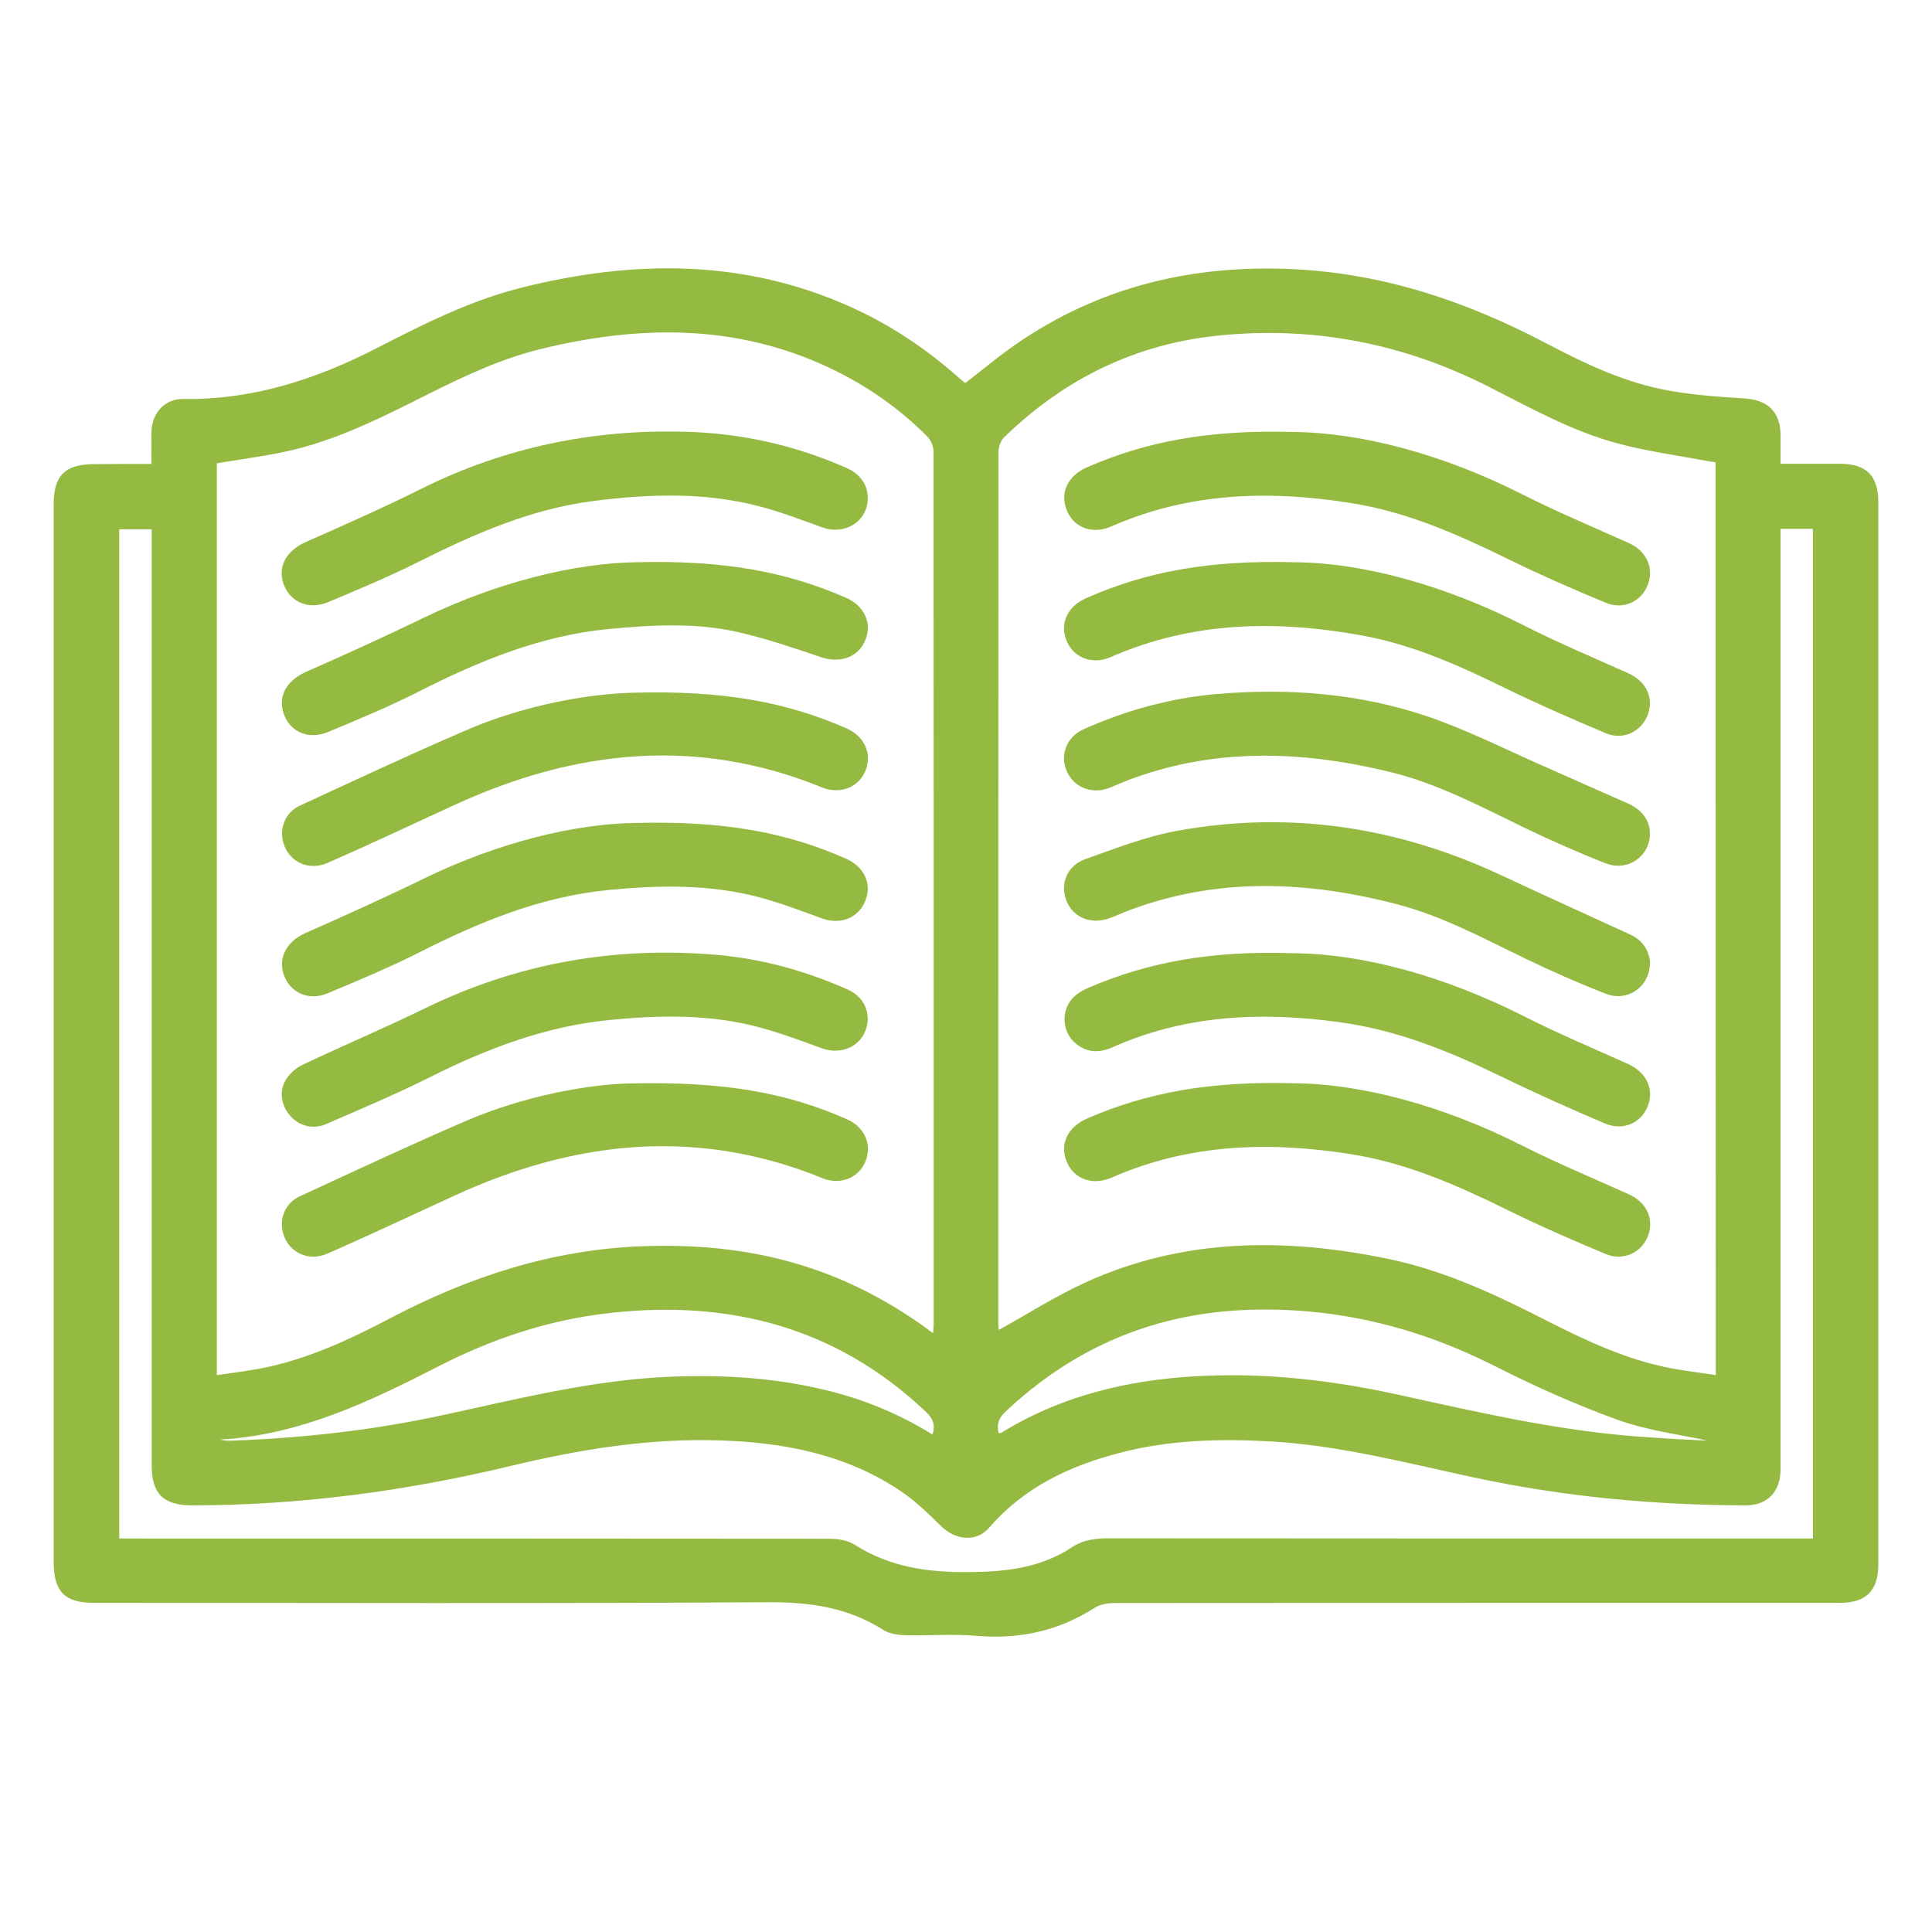 <?xml version="1.0" encoding="UTF-8"?> <svg xmlns="http://www.w3.org/2000/svg" width="72" height="72" viewBox="0 0 72 72" fill="none"><path d="M5.644 17.289C5.644 16.841 5.636 16.462 5.644 16.083C5.667 15.385 6.145 14.854 6.836 14.869C9.448 14.907 11.831 14.118 14.117 12.935C15.84 12.048 17.578 11.183 19.461 10.713C23.614 9.681 27.721 9.643 31.707 11.441C33.172 12.101 34.493 12.981 35.693 14.043C35.784 14.126 35.882 14.202 35.973 14.278C36.611 13.785 37.203 13.284 37.849 12.837C40.961 10.682 44.423 9.856 48.181 10.03C51.582 10.19 54.687 11.244 57.663 12.814C59.121 13.58 60.609 14.285 62.249 14.566C63.152 14.725 64.078 14.793 64.997 14.847C65.878 14.9 66.348 15.339 66.356 16.219C66.356 16.561 66.356 16.894 66.356 17.281C67.108 17.281 67.821 17.281 68.542 17.281C69.56 17.281 70 17.721 70 18.738C70 31.92 70 45.11 70 58.292C70 59.278 69.552 59.733 68.565 59.733C59.554 59.733 50.55 59.733 41.538 59.741C41.288 59.741 40.992 59.786 40.787 59.923C39.435 60.788 37.978 61.099 36.383 60.962C35.503 60.886 34.614 60.962 33.726 60.939C33.461 60.932 33.149 60.886 32.929 60.75C31.578 59.885 30.12 59.695 28.533 59.711C20.198 59.764 11.854 59.733 3.518 59.733C2.41 59.741 2 59.316 2 58.194C2 45.064 2 31.927 2 18.798C2 17.714 2.425 17.296 3.526 17.296C4.217 17.289 4.908 17.289 5.644 17.289ZM34.774 49.683C34.782 49.517 34.797 49.418 34.797 49.319C34.797 38.488 34.797 27.65 34.789 16.819C34.789 16.629 34.69 16.401 34.554 16.265C33.483 15.188 32.253 14.338 30.879 13.694C27.402 12.063 23.811 12.116 20.167 13.003C18.444 13.421 16.88 14.225 15.309 15.013C13.79 15.772 12.257 16.492 10.586 16.841C9.759 17.016 8.924 17.122 8.081 17.266C8.081 28.567 8.081 39.884 8.081 51.246C8.643 51.162 9.167 51.102 9.691 51.003C11.437 50.669 13.023 49.926 14.58 49.107C17.503 47.575 20.57 46.574 23.895 46.445C26.089 46.361 28.237 46.581 30.317 47.294C31.912 47.84 33.369 48.637 34.774 49.683ZM63.934 17.228C63.828 17.213 63.752 17.205 63.676 17.19C62.552 16.978 61.414 16.826 60.305 16.53C58.559 16.068 56.988 15.173 55.393 14.369C52.273 12.799 48.978 12.162 45.516 12.495C42.366 12.791 39.671 14.103 37.416 16.303C37.294 16.424 37.211 16.652 37.211 16.826C37.203 27.657 37.203 38.488 37.203 49.319C37.203 49.425 37.218 49.524 37.226 49.562C38.304 48.963 39.337 48.303 40.445 47.795C44.081 46.141 47.862 46.118 51.696 46.907C53.822 47.34 55.765 48.257 57.678 49.236C59.144 49.979 60.632 50.677 62.264 50.988C62.81 51.094 63.372 51.155 63.942 51.246C63.934 39.861 63.934 28.567 63.934 17.228ZM66.356 19.708C66.356 19.913 66.356 20.072 66.356 20.239C66.356 27.157 66.356 34.066 66.356 40.984C66.356 45.572 66.356 50.161 66.356 54.75C66.356 55.592 65.87 56.1 65.058 56.1C61.657 56.093 58.293 55.782 54.968 55.069C52.448 54.53 49.958 53.87 47.369 53.718C45.478 53.612 43.603 53.658 41.758 54.136C39.876 54.621 38.175 55.417 36.869 56.927C36.383 57.488 35.609 57.405 35.062 56.866C34.561 56.373 34.045 55.873 33.453 55.493C31.456 54.189 29.194 53.756 26.848 53.681C24.198 53.59 21.61 54.014 19.044 54.629C15.134 55.569 11.171 56.1 7.147 56.1C6.092 56.1 5.652 55.668 5.652 54.606C5.652 43.13 5.652 31.654 5.652 20.171C5.652 20.019 5.652 19.875 5.652 19.724C5.219 19.724 4.824 19.724 4.445 19.724C4.445 32.276 4.445 44.799 4.445 57.336C4.627 57.336 4.779 57.336 4.923 57.336C13.578 57.336 22.232 57.336 30.887 57.344C31.213 57.344 31.593 57.397 31.859 57.572C33.18 58.413 34.607 58.603 36.148 58.588C37.53 58.573 38.798 58.421 39.959 57.655C40.361 57.389 40.817 57.329 41.295 57.329C49.912 57.336 58.529 57.336 67.145 57.336C67.29 57.336 67.434 57.336 67.563 57.336C67.563 44.753 67.563 32.231 67.563 19.708C67.153 19.708 66.781 19.708 66.356 19.708ZM34.751 53.461C34.88 53.066 34.736 52.824 34.478 52.588C31.153 49.456 27.182 48.432 22.726 48.932C20.463 49.183 18.345 49.888 16.326 50.927C13.752 52.247 11.156 53.483 8.195 53.65C8.362 53.688 8.514 53.696 8.673 53.688C11.292 53.59 13.889 53.301 16.455 52.748C19.279 52.141 22.088 51.42 24.996 51.306C26.916 51.231 28.807 51.337 30.682 51.784C32.117 52.118 33.468 52.664 34.751 53.461ZM63.638 53.688C62.613 53.461 61.406 53.316 60.29 52.914C58.718 52.346 57.177 51.655 55.682 50.897C52.827 49.456 49.828 48.72 46.625 48.811C43.072 48.91 40.012 50.199 37.439 52.641C37.196 52.877 37.143 53.112 37.218 53.407C37.256 53.407 37.287 53.407 37.302 53.4C37.347 53.377 37.393 53.354 37.431 53.324C39.42 52.126 41.599 51.542 43.892 51.337C46.663 51.094 49.396 51.382 52.099 51.974C55.203 52.657 58.309 53.377 61.497 53.567C62.272 53.627 63.038 53.658 63.638 53.688Z" fill="#95BA42"></path><path d="M32.339 18.563C32.339 19.428 31.496 19.959 30.646 19.655C29.871 19.375 29.104 19.079 28.315 18.874C26.273 18.335 24.208 18.404 22.135 18.669C19.789 18.965 17.671 19.898 15.583 20.945C14.49 21.491 13.359 21.969 12.228 22.439C11.499 22.742 10.816 22.439 10.573 21.779C10.33 21.111 10.679 20.512 11.408 20.194C12.85 19.557 14.293 18.919 15.705 18.214C18.802 16.674 22.082 15.992 25.529 16.09C27.624 16.143 29.621 16.591 31.534 17.433C32.058 17.66 32.339 18.062 32.339 18.563Z" fill="#95BA42"></path><path d="M23.705 30.669C26.917 30.585 29.27 31.002 31.517 31.996C32.14 32.269 32.444 32.807 32.307 33.384C32.125 34.142 31.404 34.499 30.652 34.233C29.878 33.953 29.111 33.657 28.321 33.445C26.476 32.952 24.594 32.982 22.711 33.164C20.16 33.407 17.852 34.362 15.597 35.508C14.496 36.061 13.35 36.539 12.211 37.017C11.505 37.313 10.83 37.002 10.587 36.357C10.344 35.705 10.678 35.09 11.369 34.779C12.857 34.12 14.345 33.452 15.802 32.739C18.543 31.404 21.42 30.691 23.705 30.669Z" fill="#95BA42"></path><path d="M23.464 40.377C26.964 40.293 29.317 40.718 31.564 41.711C32.096 41.947 32.392 42.424 32.339 42.932C32.285 43.471 31.906 43.911 31.359 43.994C31.131 44.032 30.873 44.002 30.661 43.911C25.992 42.007 21.444 42.493 16.957 44.548C15.371 45.276 13.799 46.02 12.205 46.717C11.522 47.013 10.846 46.71 10.596 46.095C10.36 45.511 10.588 44.852 11.165 44.586C13.207 43.645 15.242 42.69 17.299 41.802C19.599 40.801 22.021 40.407 23.464 40.377Z" fill="#95BA42"></path><path d="M32.339 37.95C32.324 38.868 31.474 39.376 30.623 39.065C29.857 38.785 29.082 38.496 28.293 38.284C26.455 37.791 24.588 37.829 22.72 38.011C20.329 38.246 18.142 39.08 16.009 40.15C14.749 40.779 13.443 41.333 12.145 41.894C11.629 42.114 11.097 41.94 10.778 41.538C10.459 41.143 10.399 40.612 10.68 40.195C10.824 39.99 11.036 39.793 11.264 39.687C12.767 38.974 14.308 38.322 15.804 37.594C19.251 35.902 22.887 35.258 26.698 35.584C28.384 35.728 30.001 36.175 31.549 36.858C32.058 37.078 32.316 37.457 32.339 37.95Z" fill="#95BA42"></path><path d="M23.707 20.953C26.933 20.869 29.287 21.294 31.534 22.28C32.134 22.545 32.438 23.084 32.316 23.638C32.141 24.419 31.405 24.76 30.608 24.495C29.583 24.146 28.55 23.797 27.495 23.554C25.916 23.198 24.307 23.289 22.697 23.44C20.146 23.683 17.838 24.639 15.584 25.784C14.49 26.338 13.359 26.808 12.228 27.278C11.499 27.582 10.816 27.278 10.581 26.619C10.338 25.943 10.687 25.352 11.416 25.033C12.896 24.381 14.369 23.713 15.819 23.008C18.56 21.688 21.437 20.983 23.707 20.953Z" fill="#95BA42"></path><path d="M23.608 25.815C26.933 25.724 29.302 26.156 31.557 27.149C32.088 27.385 32.392 27.863 32.339 28.371C32.286 28.909 31.906 29.349 31.359 29.433C31.132 29.47 30.874 29.44 30.661 29.357C26 27.445 21.445 27.931 16.965 29.986C15.379 30.714 13.807 31.458 12.213 32.156C11.53 32.451 10.854 32.155 10.603 31.534C10.368 30.95 10.596 30.29 11.173 30.024C13.215 29.084 15.25 28.128 17.307 27.241C19.584 26.247 21.999 25.852 23.608 25.815Z" fill="#95BA42"></path><path d="M48.22 20.953C50.824 20.968 53.876 21.825 56.784 23.304C58.052 23.949 59.373 24.502 60.671 25.086C61.331 25.382 61.642 25.981 61.415 26.618C61.187 27.256 60.504 27.605 59.843 27.324C58.598 26.8 57.361 26.262 56.146 25.67C54.43 24.828 52.699 24.04 50.801 23.691C47.59 23.099 44.439 23.152 41.395 24.487C40.704 24.791 40.006 24.51 39.748 23.88C39.482 23.236 39.786 22.591 40.484 22.288C42.739 21.294 45.092 20.869 48.22 20.953Z" fill="#95BA42"></path><path d="M61.488 31.071C61.488 31.913 60.661 32.497 59.833 32.17C58.823 31.776 57.829 31.336 56.85 30.866C55.202 30.07 53.585 29.197 51.786 28.765C48.506 27.968 45.234 27.855 42.015 29.084C41.78 29.174 41.552 29.281 41.317 29.372C40.679 29.607 40.019 29.341 39.76 28.75C39.487 28.135 39.745 27.46 40.391 27.172C41.962 26.474 43.602 26.019 45.31 25.867C48.005 25.632 50.677 25.837 53.251 26.717C54.747 27.233 56.174 27.961 57.632 28.598C58.634 29.038 59.636 29.493 60.645 29.933C61.177 30.16 61.488 30.562 61.488 31.071Z" fill="#95BA42"></path><path d="M48.157 35.523C50.837 35.538 53.881 36.403 56.781 37.866C58.049 38.511 59.37 39.065 60.668 39.649C61.344 39.952 61.655 40.574 61.412 41.211C61.177 41.841 60.494 42.159 59.818 41.871C58.459 41.295 57.108 40.688 55.787 40.043C53.911 39.133 51.998 38.375 49.918 38.094C47.011 37.692 44.163 37.821 41.446 39.035C40.929 39.262 40.459 39.224 40.041 38.845C39.692 38.526 39.578 38.003 39.753 37.555C39.904 37.161 40.223 36.956 40.595 36.797C42.82 35.849 45.151 35.424 48.157 35.523Z" fill="#95BA42"></path><path d="M48.146 16.098C50.766 16.113 53.802 16.948 56.695 18.404C58.001 19.064 59.352 19.633 60.688 20.232C61.341 20.52 61.645 21.134 61.417 21.771C61.189 22.409 60.506 22.742 59.838 22.462C58.615 21.954 57.401 21.423 56.209 20.839C54.341 19.921 52.459 19.087 50.386 18.753C47.319 18.26 44.32 18.343 41.42 19.617C40.722 19.928 40.031 19.671 39.765 19.041C39.484 18.381 39.78 17.736 40.501 17.418C42.741 16.439 45.079 16.015 48.146 16.098Z" fill="#95BA42"></path><path d="M61.491 35.857C61.498 36.767 60.663 37.358 59.836 37.032C58.826 36.638 57.832 36.198 56.852 35.728C55.281 34.969 53.747 34.135 52.047 33.695C48.684 32.823 45.336 32.686 42.026 33.945C41.813 34.029 41.608 34.12 41.395 34.203C40.697 34.476 40.006 34.218 39.748 33.581C39.49 32.944 39.763 32.254 40.462 32.011C41.578 31.617 42.694 31.177 43.855 30.964C48.061 30.198 52.1 30.813 55.964 32.626C57.551 33.369 59.153 34.089 60.747 34.825C61.218 35.038 61.453 35.417 61.491 35.857Z" fill="#95BA42"></path><path d="M48.19 40.37C50.771 40.385 53.8 41.219 56.678 42.668C57.999 43.335 59.358 43.904 60.709 44.511C61.354 44.799 61.658 45.429 61.415 46.058C61.187 46.673 60.504 47.006 59.859 46.741C58.636 46.233 57.422 45.702 56.23 45.118C54.355 44.192 52.457 43.35 50.369 43.017C47.317 42.531 44.326 42.615 41.441 43.881C40.72 44.2 40.021 43.942 39.755 43.297C39.482 42.638 39.786 42 40.515 41.682C42.754 40.711 45.1 40.286 48.19 40.37Z" fill="#95BA42"></path></svg> 